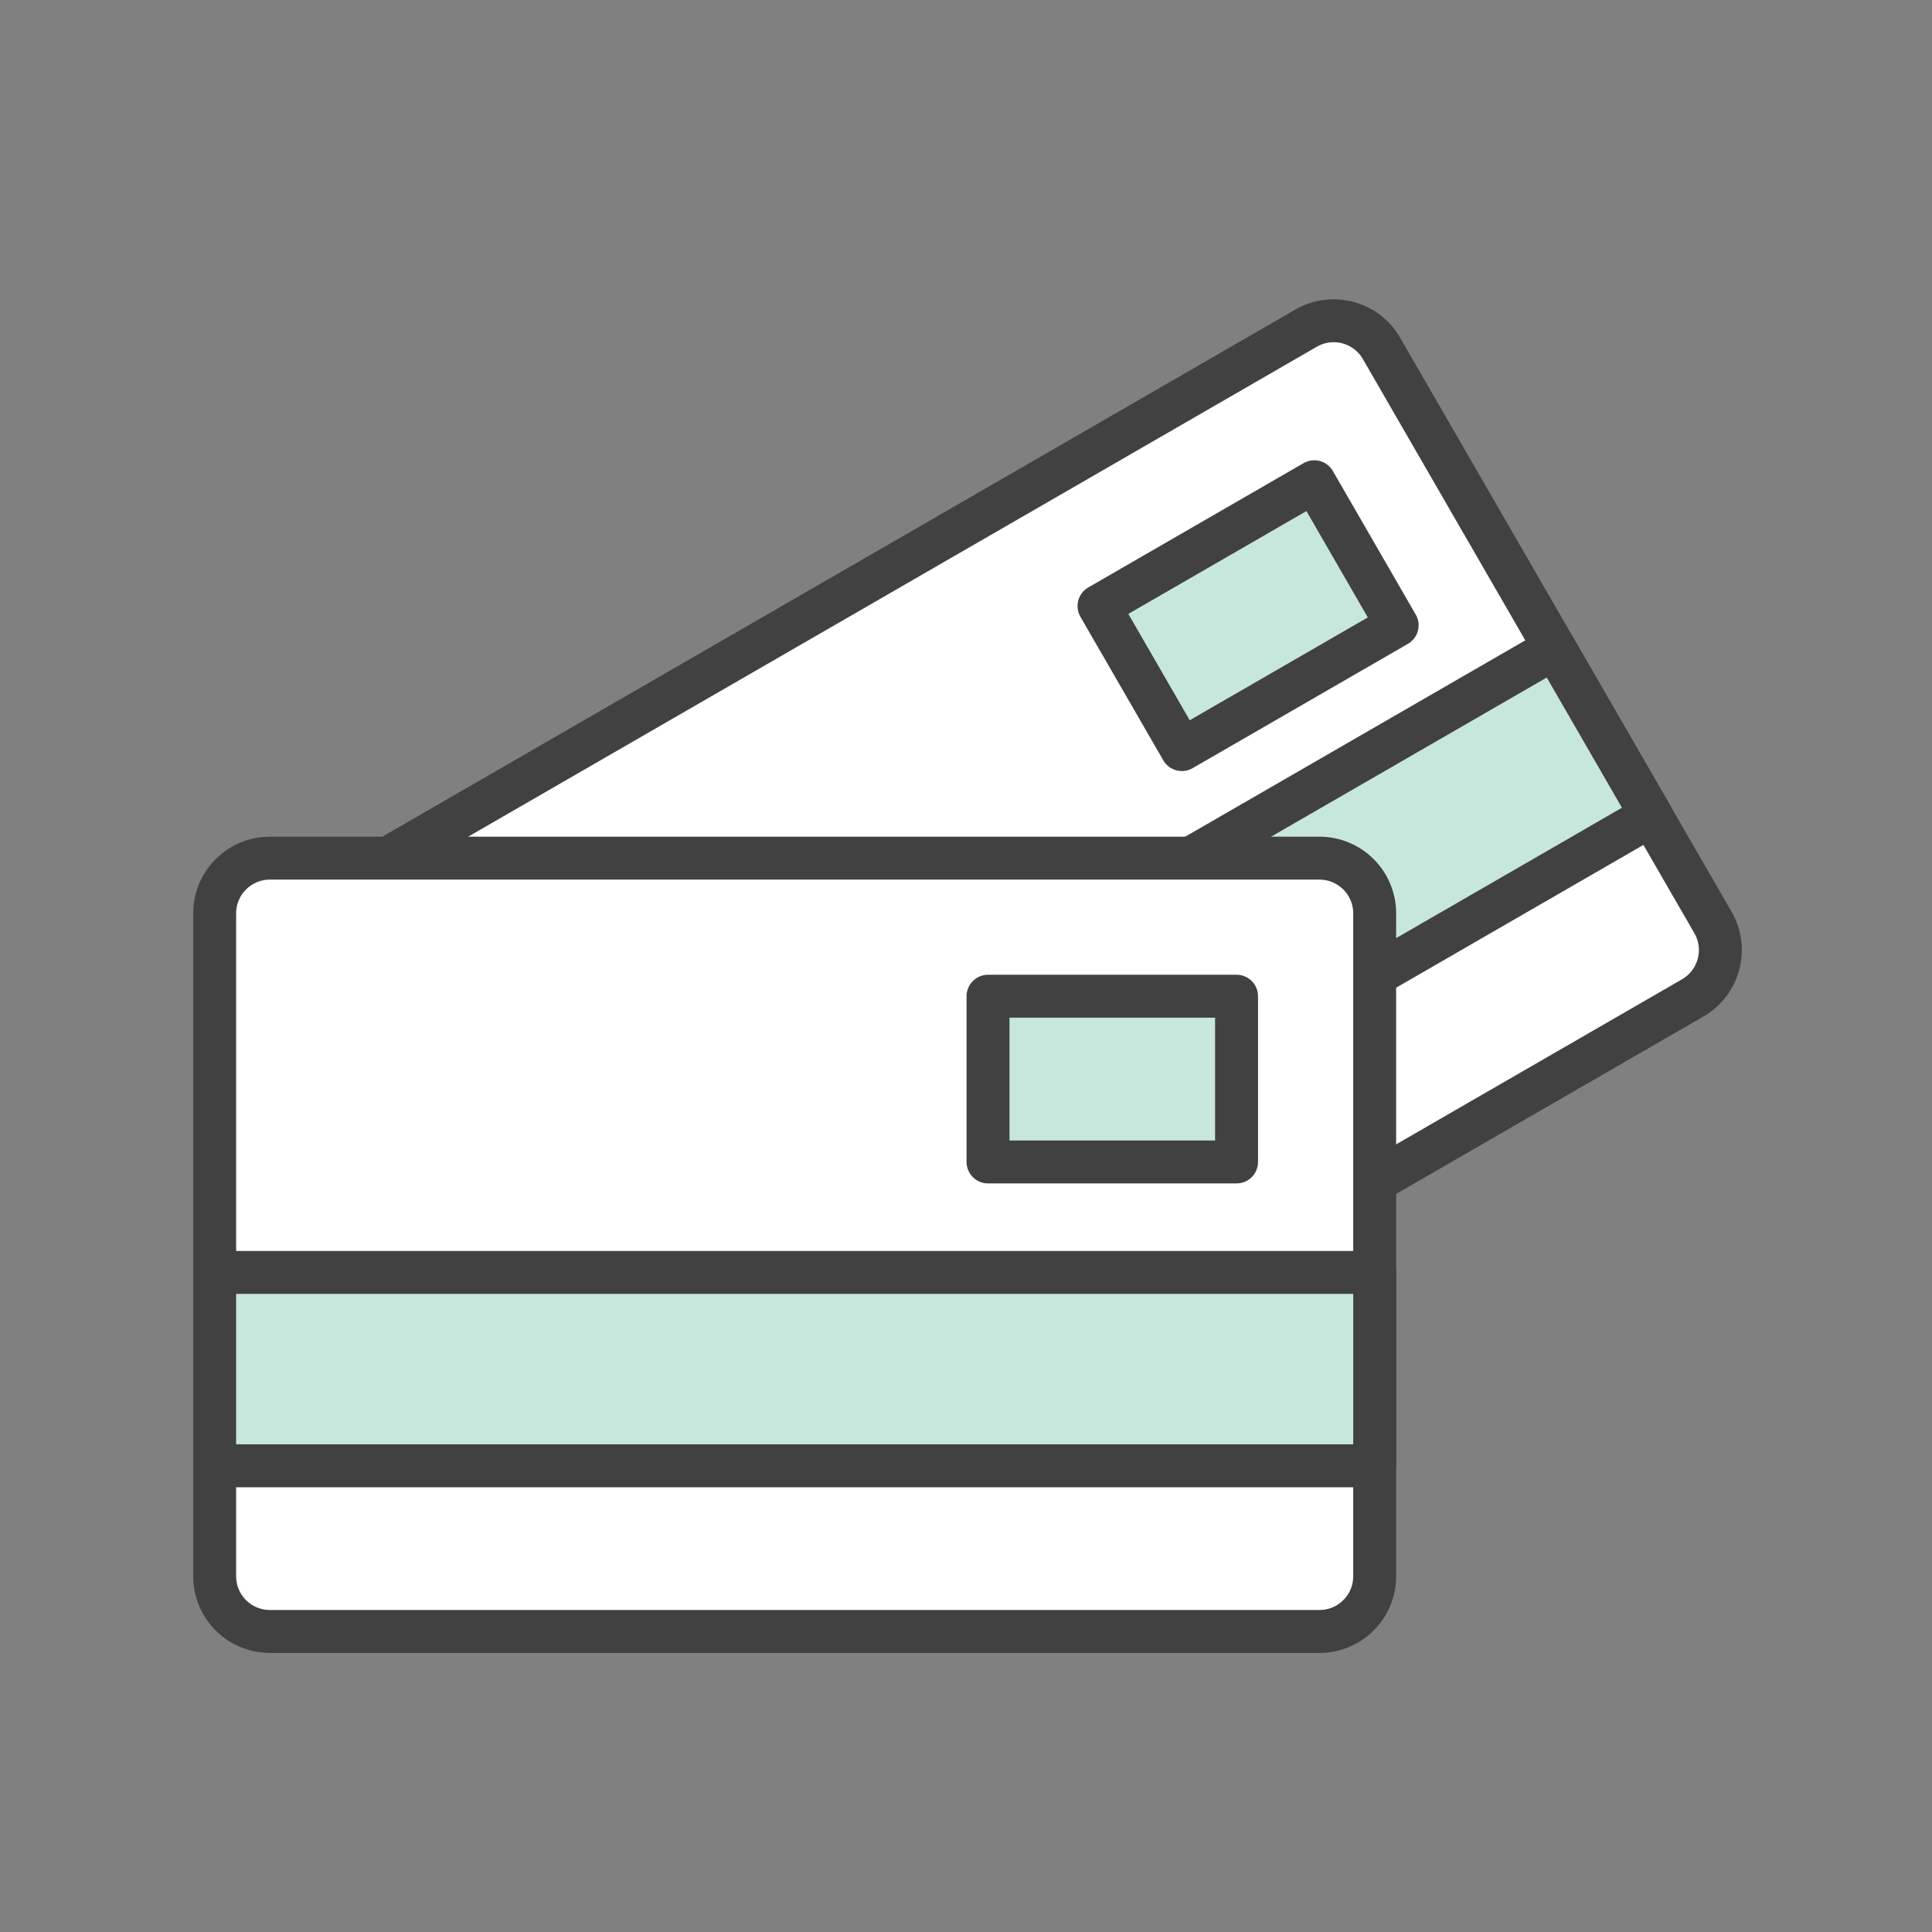 <svg xmlns="http://www.w3.org/2000/svg" width="45" height="45" viewBox="0 0 45 45"
                                        fill="none">
                                        <rect x="0" y="0" width="45" height="45" fill="#808080" stroke="none"/>
                                        <path
                                            d="M30.42 7.644L9.25 19.866C8.634 20.222 8.424 21.009 8.779 21.624L16.498 34.995C16.854 35.61 17.641 35.821 18.256 35.466L39.427 23.243C40.042 22.888 40.253 22.101 39.898 21.485L32.178 8.115C31.823 7.499 31.036 7.288 30.42 7.644Z"
                                            fill="white" stroke="#414141" stroke-miterlimit="2.613"
                                            stroke-linecap="round" stroke-linejoin="round" />
                                        <path
                                            d="M30.612 11.221L25.598 14.116L27.528 17.459L32.542 14.564L30.612 11.221Z"
                                            fill="#C7E7DC" stroke="#414141" stroke-miterlimit="2.613"
                                            stroke-linecap="round" stroke-linejoin="round" />
                                        <path
                                            d="M36.21 15.098L12.811 28.607L15.062 32.507L38.461 18.997L36.21 15.098Z"
                                            fill="#C7E7DC" stroke="#414141" stroke-miterlimit="2.613"
                                            stroke-linecap="round" stroke-linejoin="round" />
                                        <path
                                            d="M30.732 19.988H6.287C5.576 19.988 5 20.564 5 21.274V36.714C5 37.424 5.576 38 6.287 38H30.732C31.443 38 32.019 37.424 32.019 36.714V21.274C32.019 20.564 31.443 19.988 30.732 19.988Z"
                                            fill="white" stroke="#414141" stroke-miterlimit="2.613"
                                            stroke-linecap="round" stroke-linejoin="round" />
                                        <path d="M28.802 23.204H23.013V27.064H28.802V23.204Z" fill="#C7E7DC"
                                            stroke="#414141" stroke-miterlimit="2.613" stroke-linecap="round"
                                            stroke-linejoin="round" />
                                        <path d="M32.019 29.637H5V34.141H32.019V29.637Z" fill="#C7E7DC"
                                            stroke="#414141" stroke-miterlimit="2.613" stroke-linecap="round"
                                            stroke-linejoin="round" />
                                    </svg>